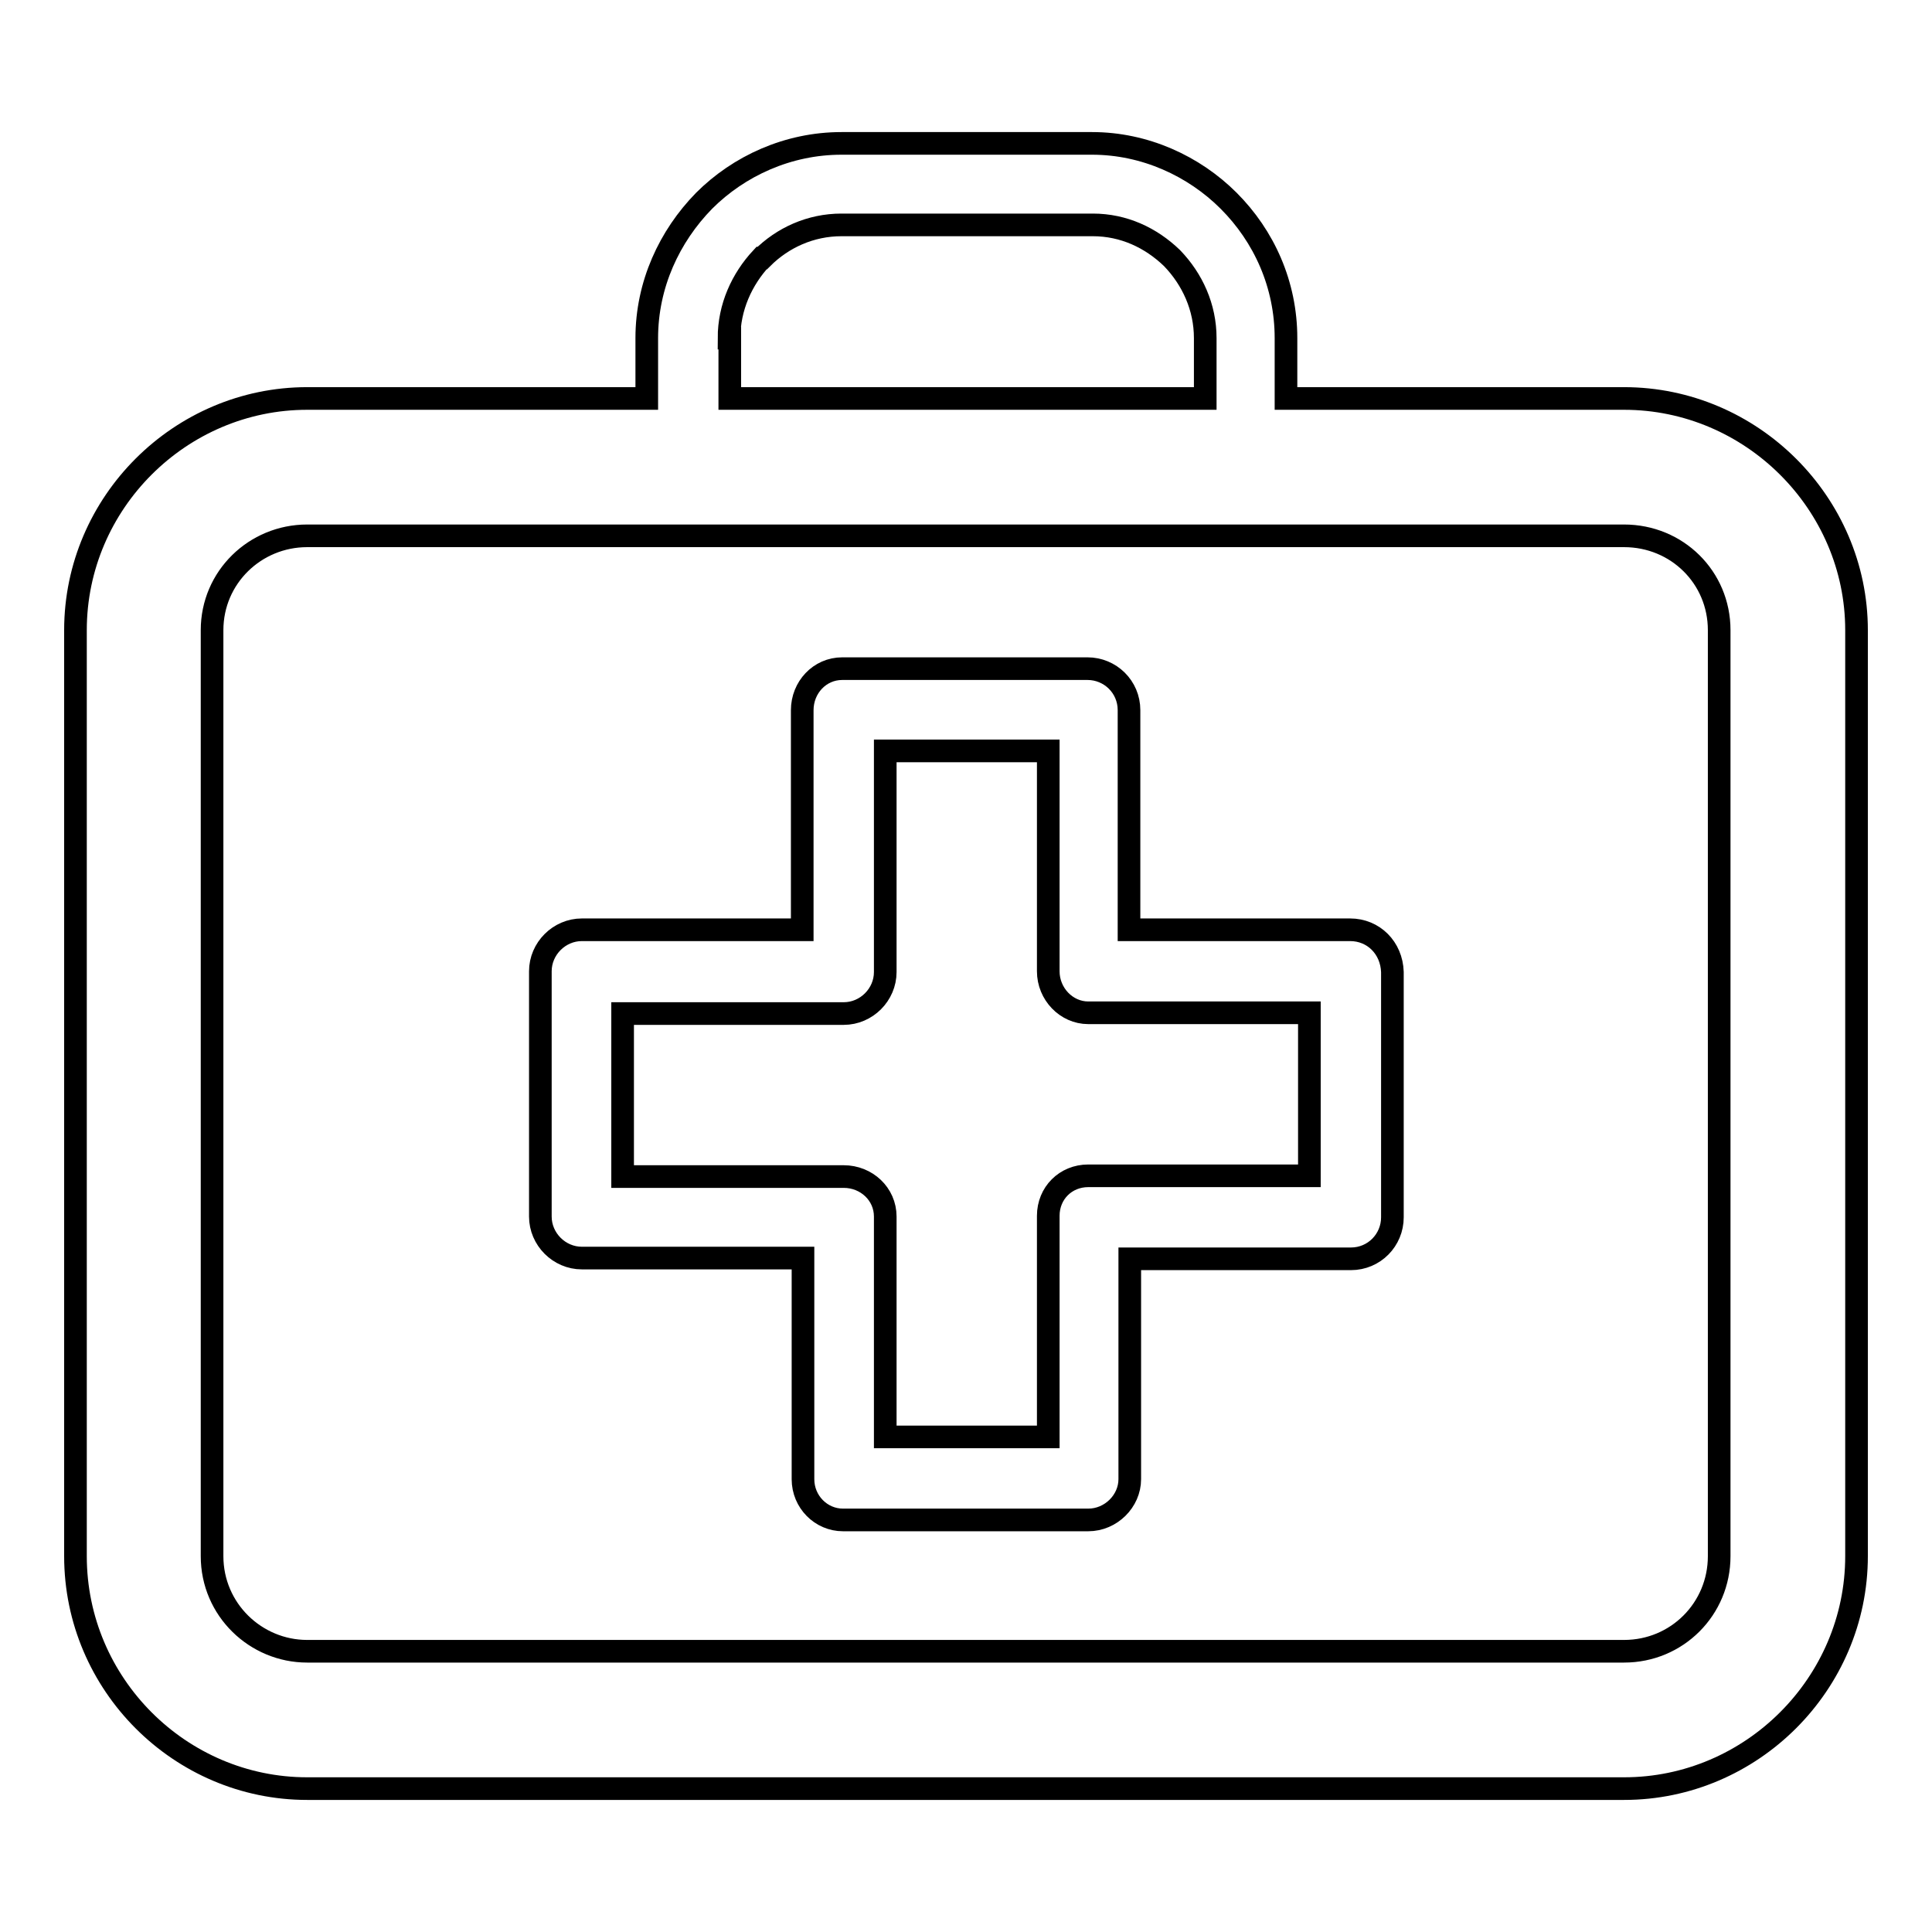 <?xml version="1.0" encoding="utf-8"?>
<!-- Svg Vector Icons : http://www.onlinewebfonts.com/icon -->
<!DOCTYPE svg PUBLIC "-//W3C//DTD SVG 1.1//EN" "http://www.w3.org/Graphics/SVG/1.1/DTD/svg11.dtd">
<svg version="1.1" xmlns="http://www.w3.org/2000/svg" xmlns:xlink="http://www.w3.org/1999/xlink" x="0px" y="0px" viewBox="0 0 256 256" enable-background="new 0 0 256 256" xml:space="preserve">
<g><g><path stroke-width="3" fill-opacity="0" stroke="#000000"  d="M215.2,52.8h-44.8v-8c0-7.1-2.9-13.5-7.6-18.2l0,0c-4.6-4.6-11.1-7.6-18.1-7.6h-33.2c-7.1,0-13.6,3-18.2,7.6l0,0c-4.6,4.7-7.6,11.1-7.6,18.2v8H40.7C23.9,52.8,10,66.6,10,83.5v122.7c0,17,13.9,30.8,30.7,30.8h174.5c16.9,0,30.8-13.9,30.8-30.8V83.5C246,66.7,232.1,52.8,215.2,52.8L215.2,52.8z M96.6,44.8L96.6,44.8c0-4.1,1.7-7.8,4.3-10.6h0.1c2.7-2.7,6.4-4.4,10.5-4.4h33.3c4.1,0,7.7,1.7,10.5,4.4c2.7,2.8,4.4,6.5,4.4,10.6v8h-63V44.8L96.6,44.8z M227.8,206.2L227.8,206.2c0,7-5.6,12.6-12.6,12.6H40.7c-6.8,0-12.6-5.5-12.6-12.6V83.5c0-7,5.7-12.5,12.6-12.5h174.5c7,0,12.6,5.5,12.6,12.5L227.8,206.2L227.8,206.2z M178.9,123.2L178.9,123.2h-29.3V94.1c0-3.1-2.5-5.5-5.5-5.5h-32.5c-3,0-5.3,2.5-5.3,5.5v29.1H77.1c-3,0-5.5,2.5-5.5,5.5v32.5c0,3,2.5,5.5,5.5,5.5h29.3v29.3c0,3,2.4,5.4,5.3,5.4h32.5c3,0,5.5-2.5,5.5-5.4v-29.2h29.3c3.1,0,5.5-2.5,5.5-5.5v-32.5C184.4,125.6,182,123.2,178.9,123.2L178.9,123.2z M173.5,155.8L173.5,155.8h-29.3c-3,0-5.3,2.3-5.3,5.3v29.3h-21.6v-29.2c0-3-2.5-5.3-5.5-5.3H82.5v-21.6h29.3c3,0,5.5-2.5,5.5-5.5V99.5h21.6v29.2c0,3,2.4,5.5,5.3,5.5h29.3V155.8L173.5,155.8z"/></g></g>
</svg>